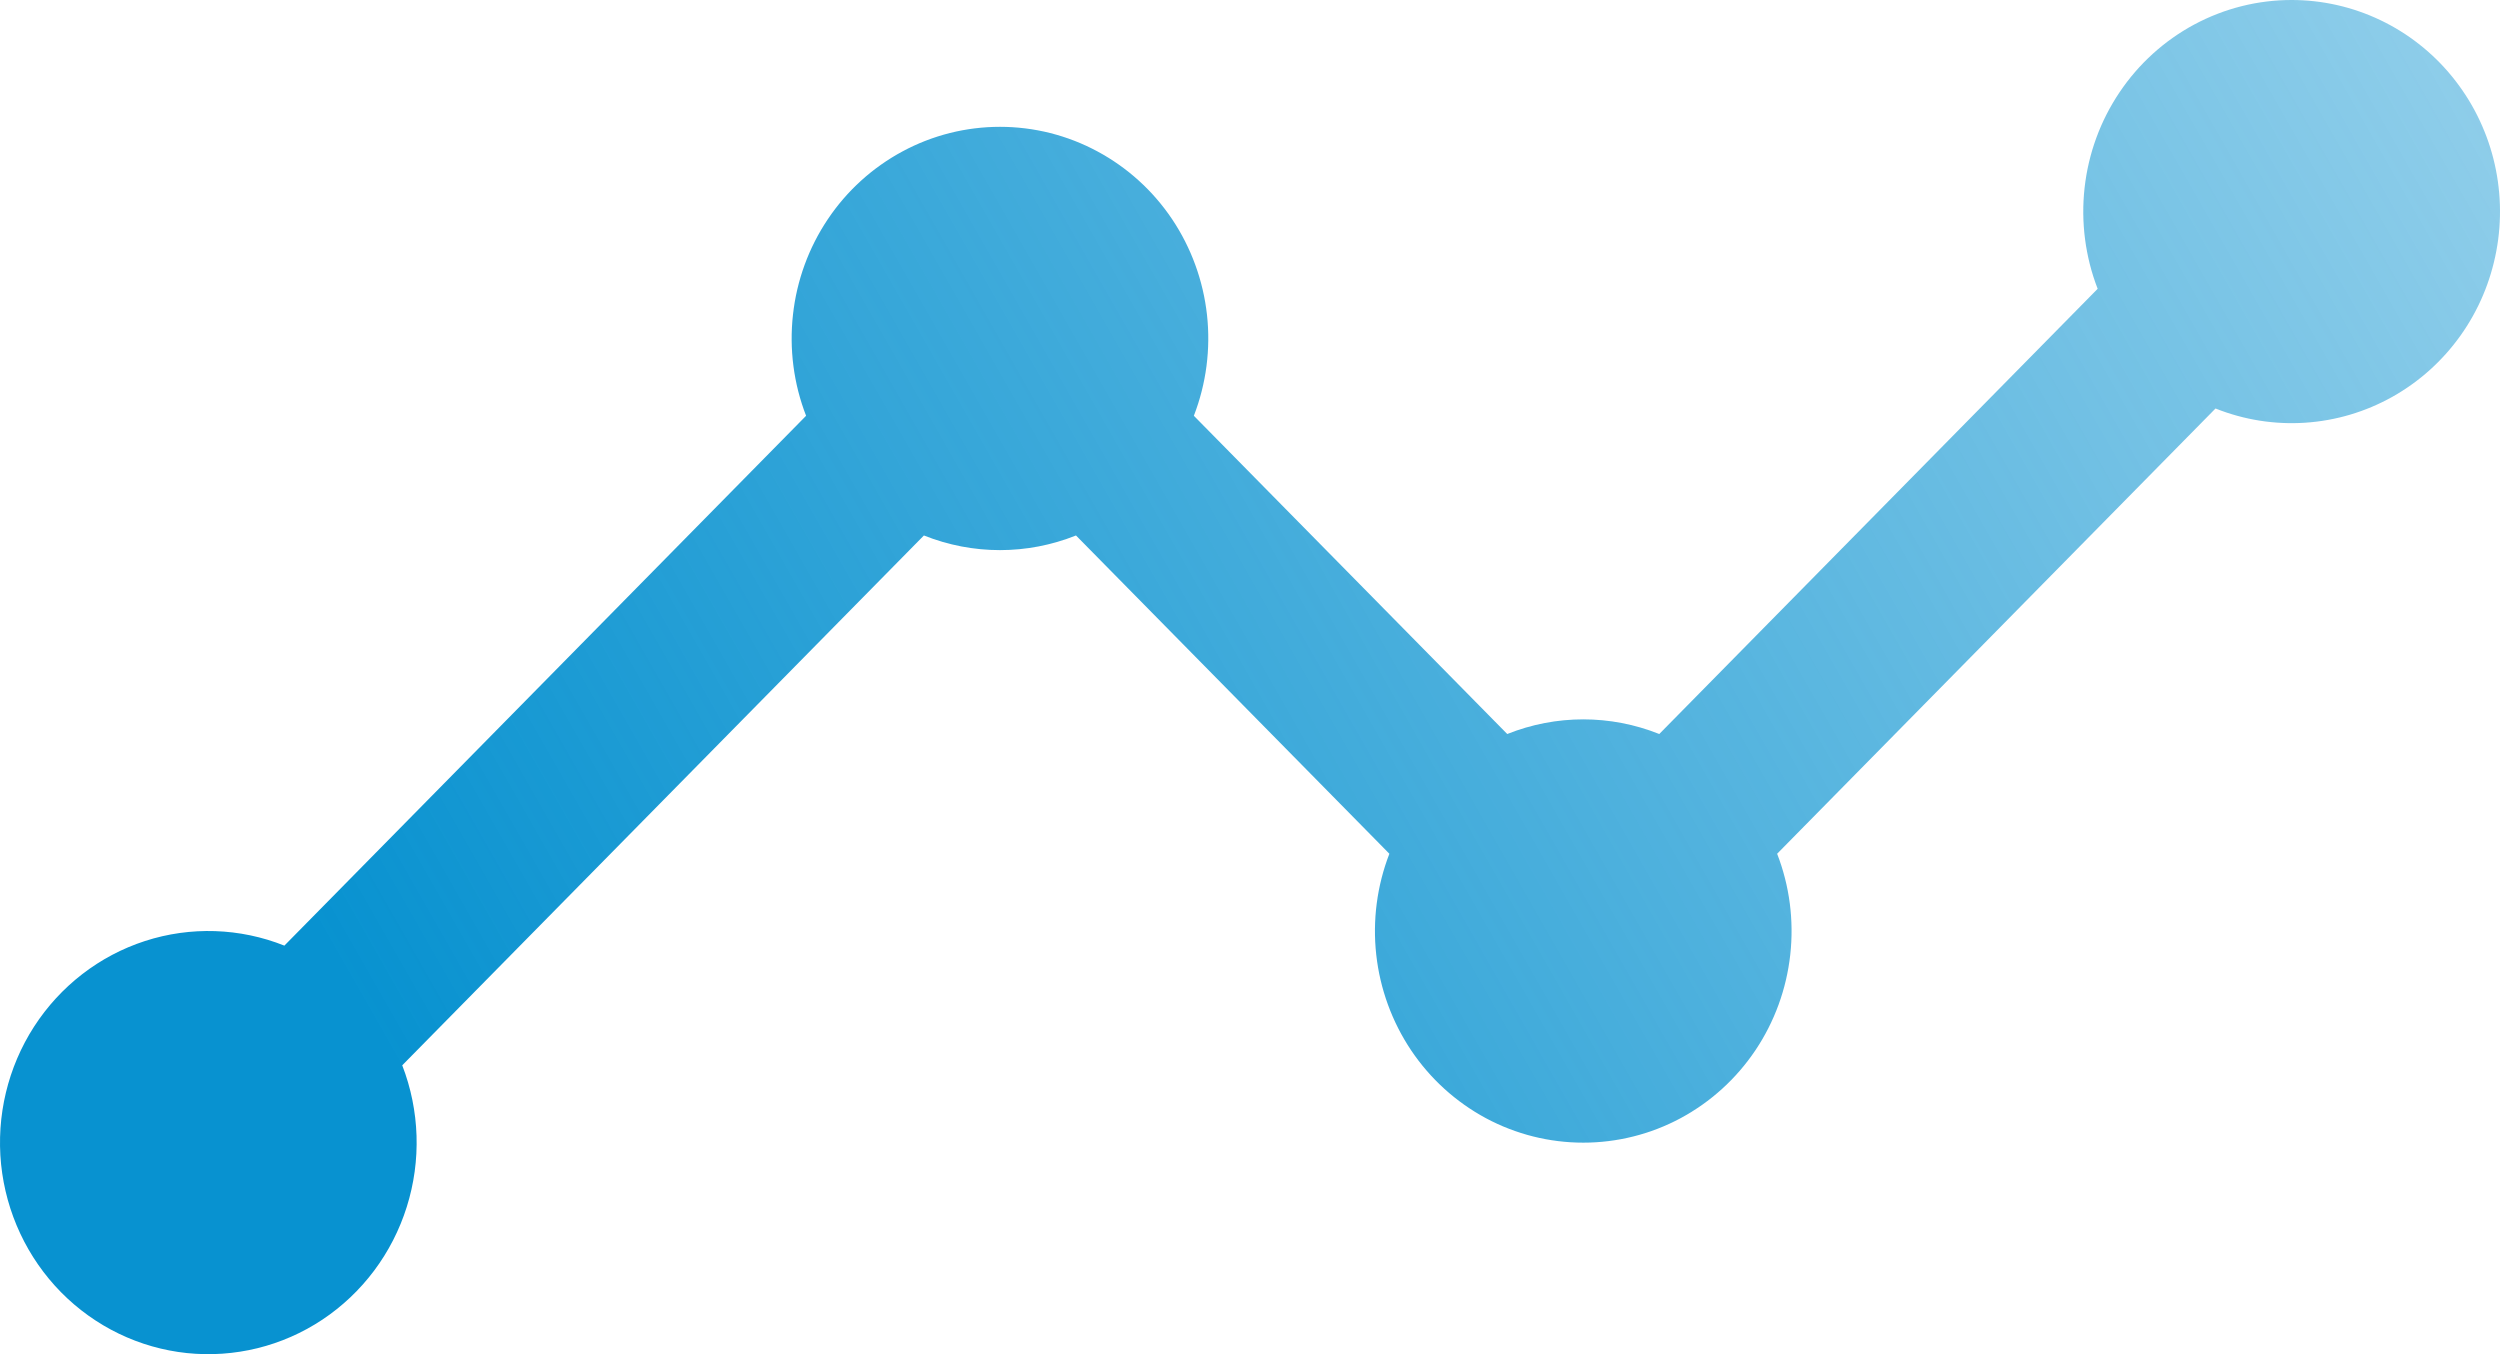 <?xml version="1.0" encoding="UTF-8"?> <svg xmlns="http://www.w3.org/2000/svg" width="48" height="26" viewBox="0 0 48 26" fill="none"><path d="M43.998 8.73226e-07C43.346 0 42.705 0.162 42.129 0.471C41.554 0.78 41.061 1.227 40.694 1.774C40.327 2.32 40.097 2.949 40.024 3.607C39.951 4.264 40.037 4.929 40.275 5.545L31.858 14.093C30.92 13.718 29.877 13.718 28.939 14.093L22.922 7.983C23.16 7.367 23.247 6.701 23.174 6.043C23.101 5.386 22.871 4.756 22.505 4.209C22.138 3.662 21.645 3.215 21.069 2.906C20.493 2.596 19.851 2.435 19.199 2.435C18.548 2.435 17.906 2.596 17.33 2.906C16.754 3.215 16.261 3.662 15.894 4.209C15.527 4.756 15.297 5.386 15.225 6.043C15.152 6.701 15.238 7.367 15.477 7.983L5.46 18.156C4.605 17.815 3.66 17.784 2.785 18.067C1.909 18.351 1.157 18.932 0.653 19.713C0.15 20.494 -0.073 21.427 0.021 22.355C0.116 23.283 0.522 24.15 1.171 24.81C1.821 25.47 2.675 25.883 3.589 25.979C4.503 26.074 5.422 25.848 6.19 25.337C6.959 24.825 7.531 24.061 7.81 23.172C8.09 22.283 8.059 21.323 7.723 20.454L17.739 10.281C18.678 10.656 19.721 10.656 20.659 10.281L26.676 16.392C26.438 17.008 26.351 17.673 26.424 18.331C26.497 18.989 26.727 19.618 27.093 20.165C27.46 20.712 27.953 21.159 28.529 21.469C29.105 21.778 29.747 21.939 30.399 21.939C31.05 21.939 31.692 21.778 32.268 21.469C32.844 21.159 33.337 20.712 33.704 20.165C34.071 19.618 34.3 18.989 34.373 18.331C34.446 17.673 34.36 17.008 34.121 16.392L42.538 7.843C43.085 8.062 43.674 8.155 44.261 8.116C44.848 8.077 45.42 7.907 45.935 7.618C46.45 7.329 46.896 6.928 47.241 6.444C47.586 5.96 47.821 5.404 47.93 4.817C48.04 4.23 48.02 3.625 47.873 3.047C47.726 2.468 47.455 1.929 47.079 1.469C46.704 1.009 46.233 0.639 45.7 0.385C45.167 0.131 44.586 -0 43.998 8.73226e-07Z" fill="url(#paint0_linear_164_72)"></path><defs><linearGradient id="paint0_linear_164_72" x1="52" y1="-1.5" x2="9" y2="23" gradientUnits="userSpaceOnUse"><stop stop-color="#0892D0" stop-opacity="0.39"></stop><stop offset="1" stop-color="#0892D0"></stop></linearGradient></defs></svg> 